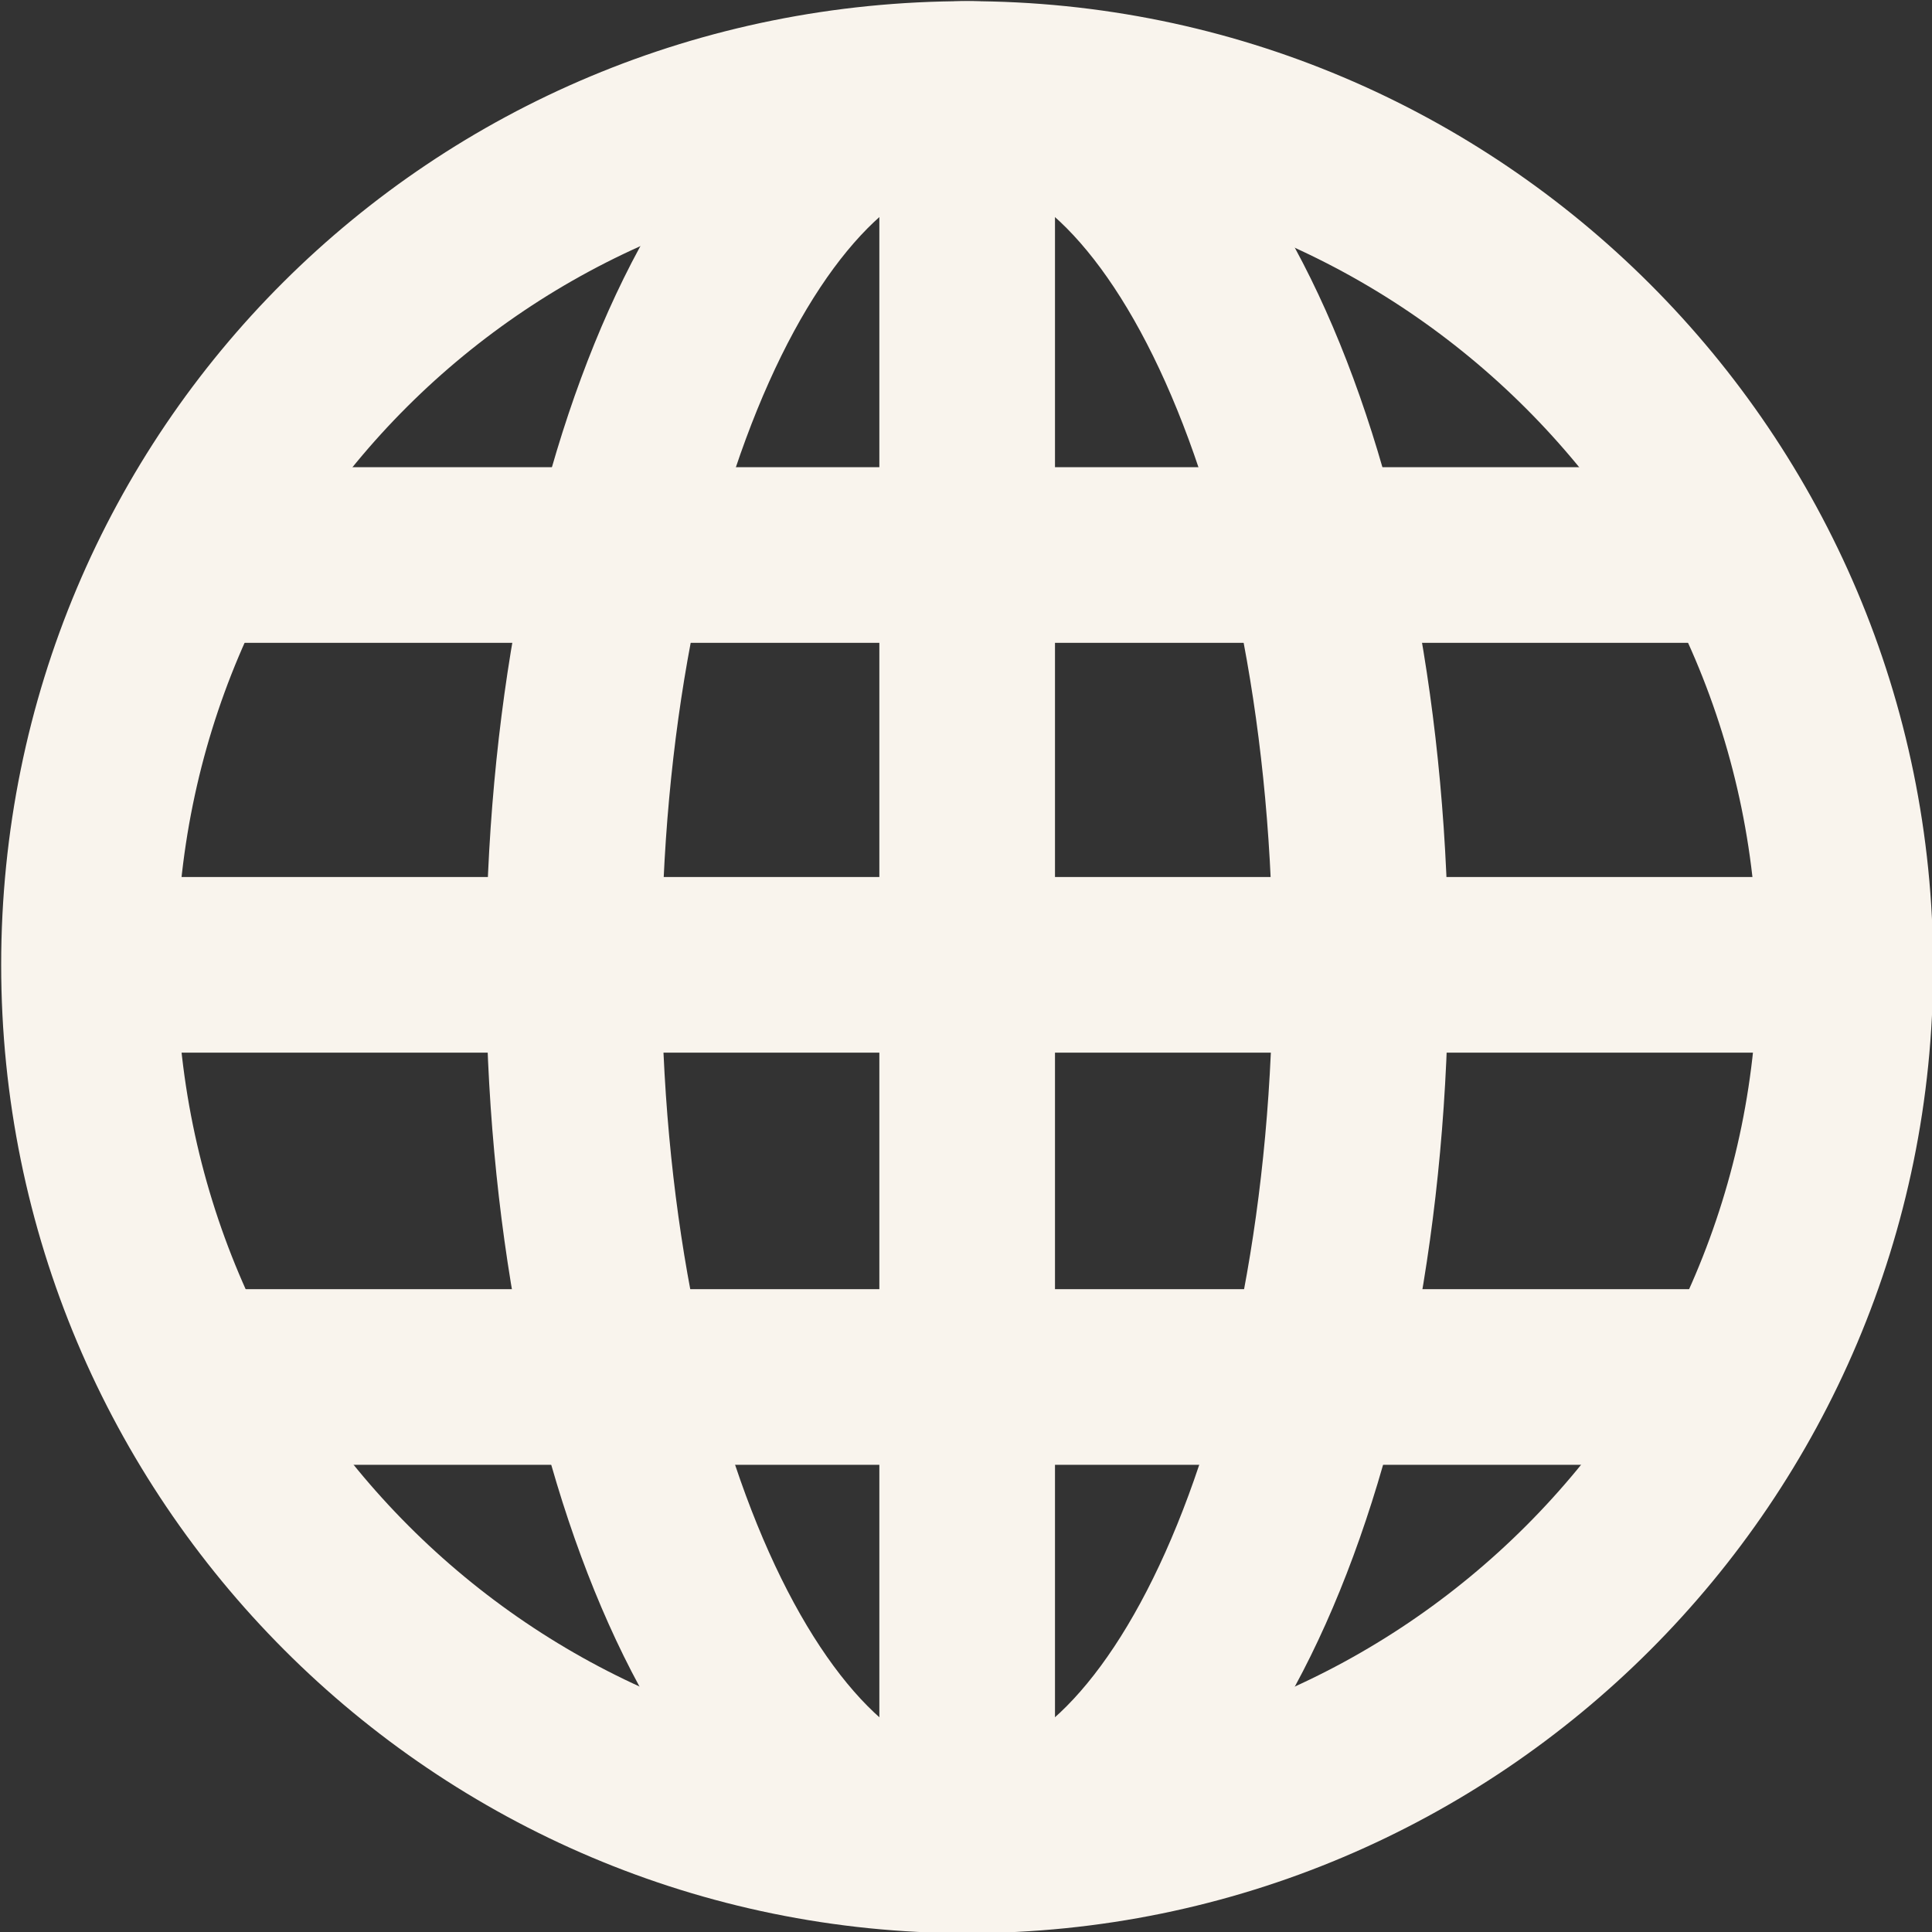 <?xml version="1.0" encoding="UTF-8"?>
<svg xmlns="http://www.w3.org/2000/svg" version="1.1" viewBox="0 0 8.25 8.25">
  <rect x="0" y="0" width="8.25" height="8.25" fill="#333333" stroke="none"/>
  <defs>
    <style>
      .cls-1 {
        fill: none;
        stroke: #f9f4ed;
        stroke-miterlimit: 2.61;
        stroke-width: .75px;
      }
    </style>
  </defs>
  <!-- Generator: Adobe Illustrator 28.7.7, SVG Export Plug-In . SVG Version: 1.2.0 Build 194)  -->
  <g>
    <g id="Layer_1">
      <g>
        <path class="cls-1" d="M4.13.38c2.07,0,3.75,1.68,3.75,3.75s-1.68,3.75-3.75,3.75S.38,6.2.38,4.12,2.05.38,4.13.38h0Z"/>
        <path class="cls-1" d="M4.13.38c.93,0,1.68,1.68,1.68,3.75s-.75,3.75-1.68,3.75-1.68-1.68-1.68-3.75S3.2.38,4.13.38h0Z"/>
        <line class="cls-1" x1=".37" y1="4.12" x2="7.88" y2="4.12"/>
        <line class="cls-1" x1=".88" y1="2.37" x2="7.37" y2="2.37"/>
        <line class="cls-1" x1=".88" y1="5.88" x2="7.37" y2="5.88"/>
        <line class="cls-1" x1="4.13" y1=".38" x2="4.13" y2="7.87"/>
      </g>
    </g>
  </g>
</svg>